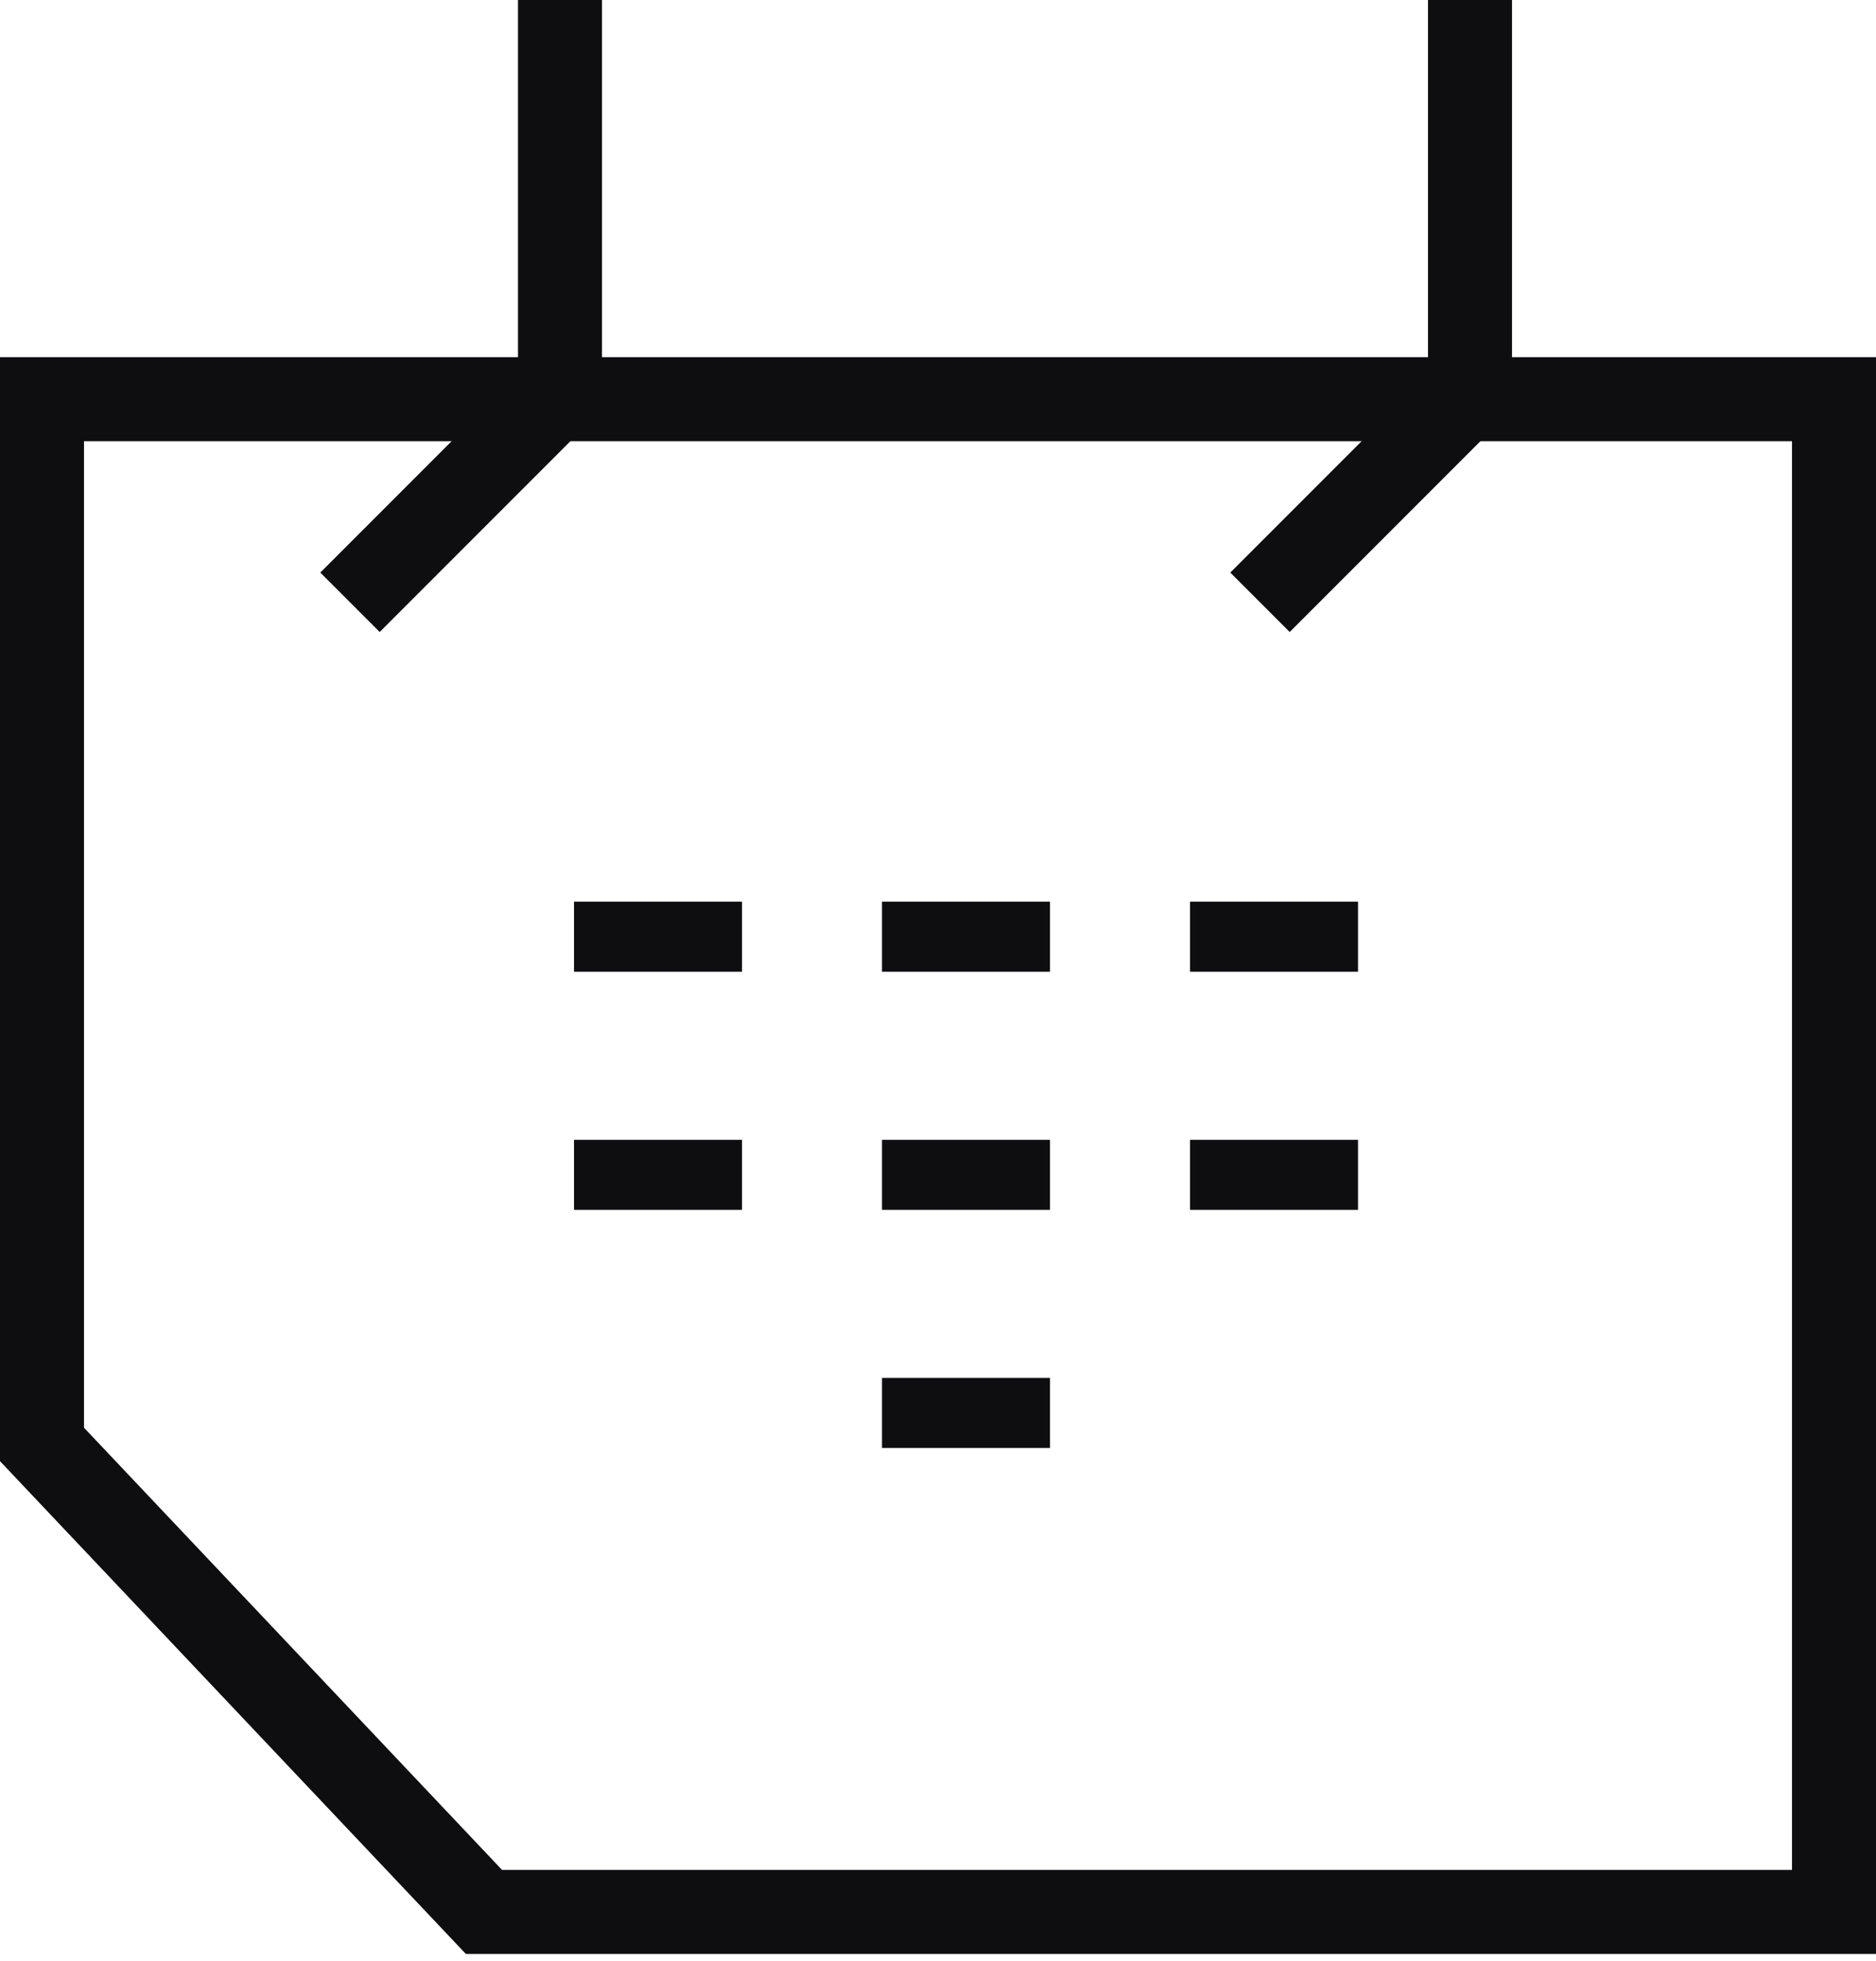 <svg width="67" height="70" viewBox="0 0 67 70" fill="none" xmlns="http://www.w3.org/2000/svg">
<path d="M1.5 14.25L65.5 14.25V68.25H17.284L1.5 51.562L1.5 14.25Z" stroke="#0E0D0F" stroke-width="3"/>
<path d="M20 0L20 14L12.5 21.5" stroke="#0E0D0F" stroke-width="3"/>
<path d="M52.5 0L52.5 14L45 21.5" stroke="#0E0D0F" stroke-width="3"/>
<rect x="21.5" y="33.188" width="4" height="0.5" stroke="#0E0D0F" stroke-width="2"/>
<rect x="32.5" y="33.188" width="4" height="0.5" stroke="#0E0D0F" stroke-width="2"/>
<rect x="43.5" y="33.188" width="4" height="0.5" stroke="#0E0D0F" stroke-width="2"/>
<rect x="21.5" y="41.688" width="4" height="0.5" stroke="#0E0D0F" stroke-width="2"/>
<rect x="32.5" y="41.688" width="4" height="0.5" stroke="#0E0D0F" stroke-width="2"/>
<rect x="43.5" y="41.688" width="4" height="0.5" stroke="#0E0D0F" stroke-width="2"/>
<rect x="32.5" y="50.188" width="4" height="0.5" stroke="#0E0D0F" stroke-width="2"/>
</svg>
